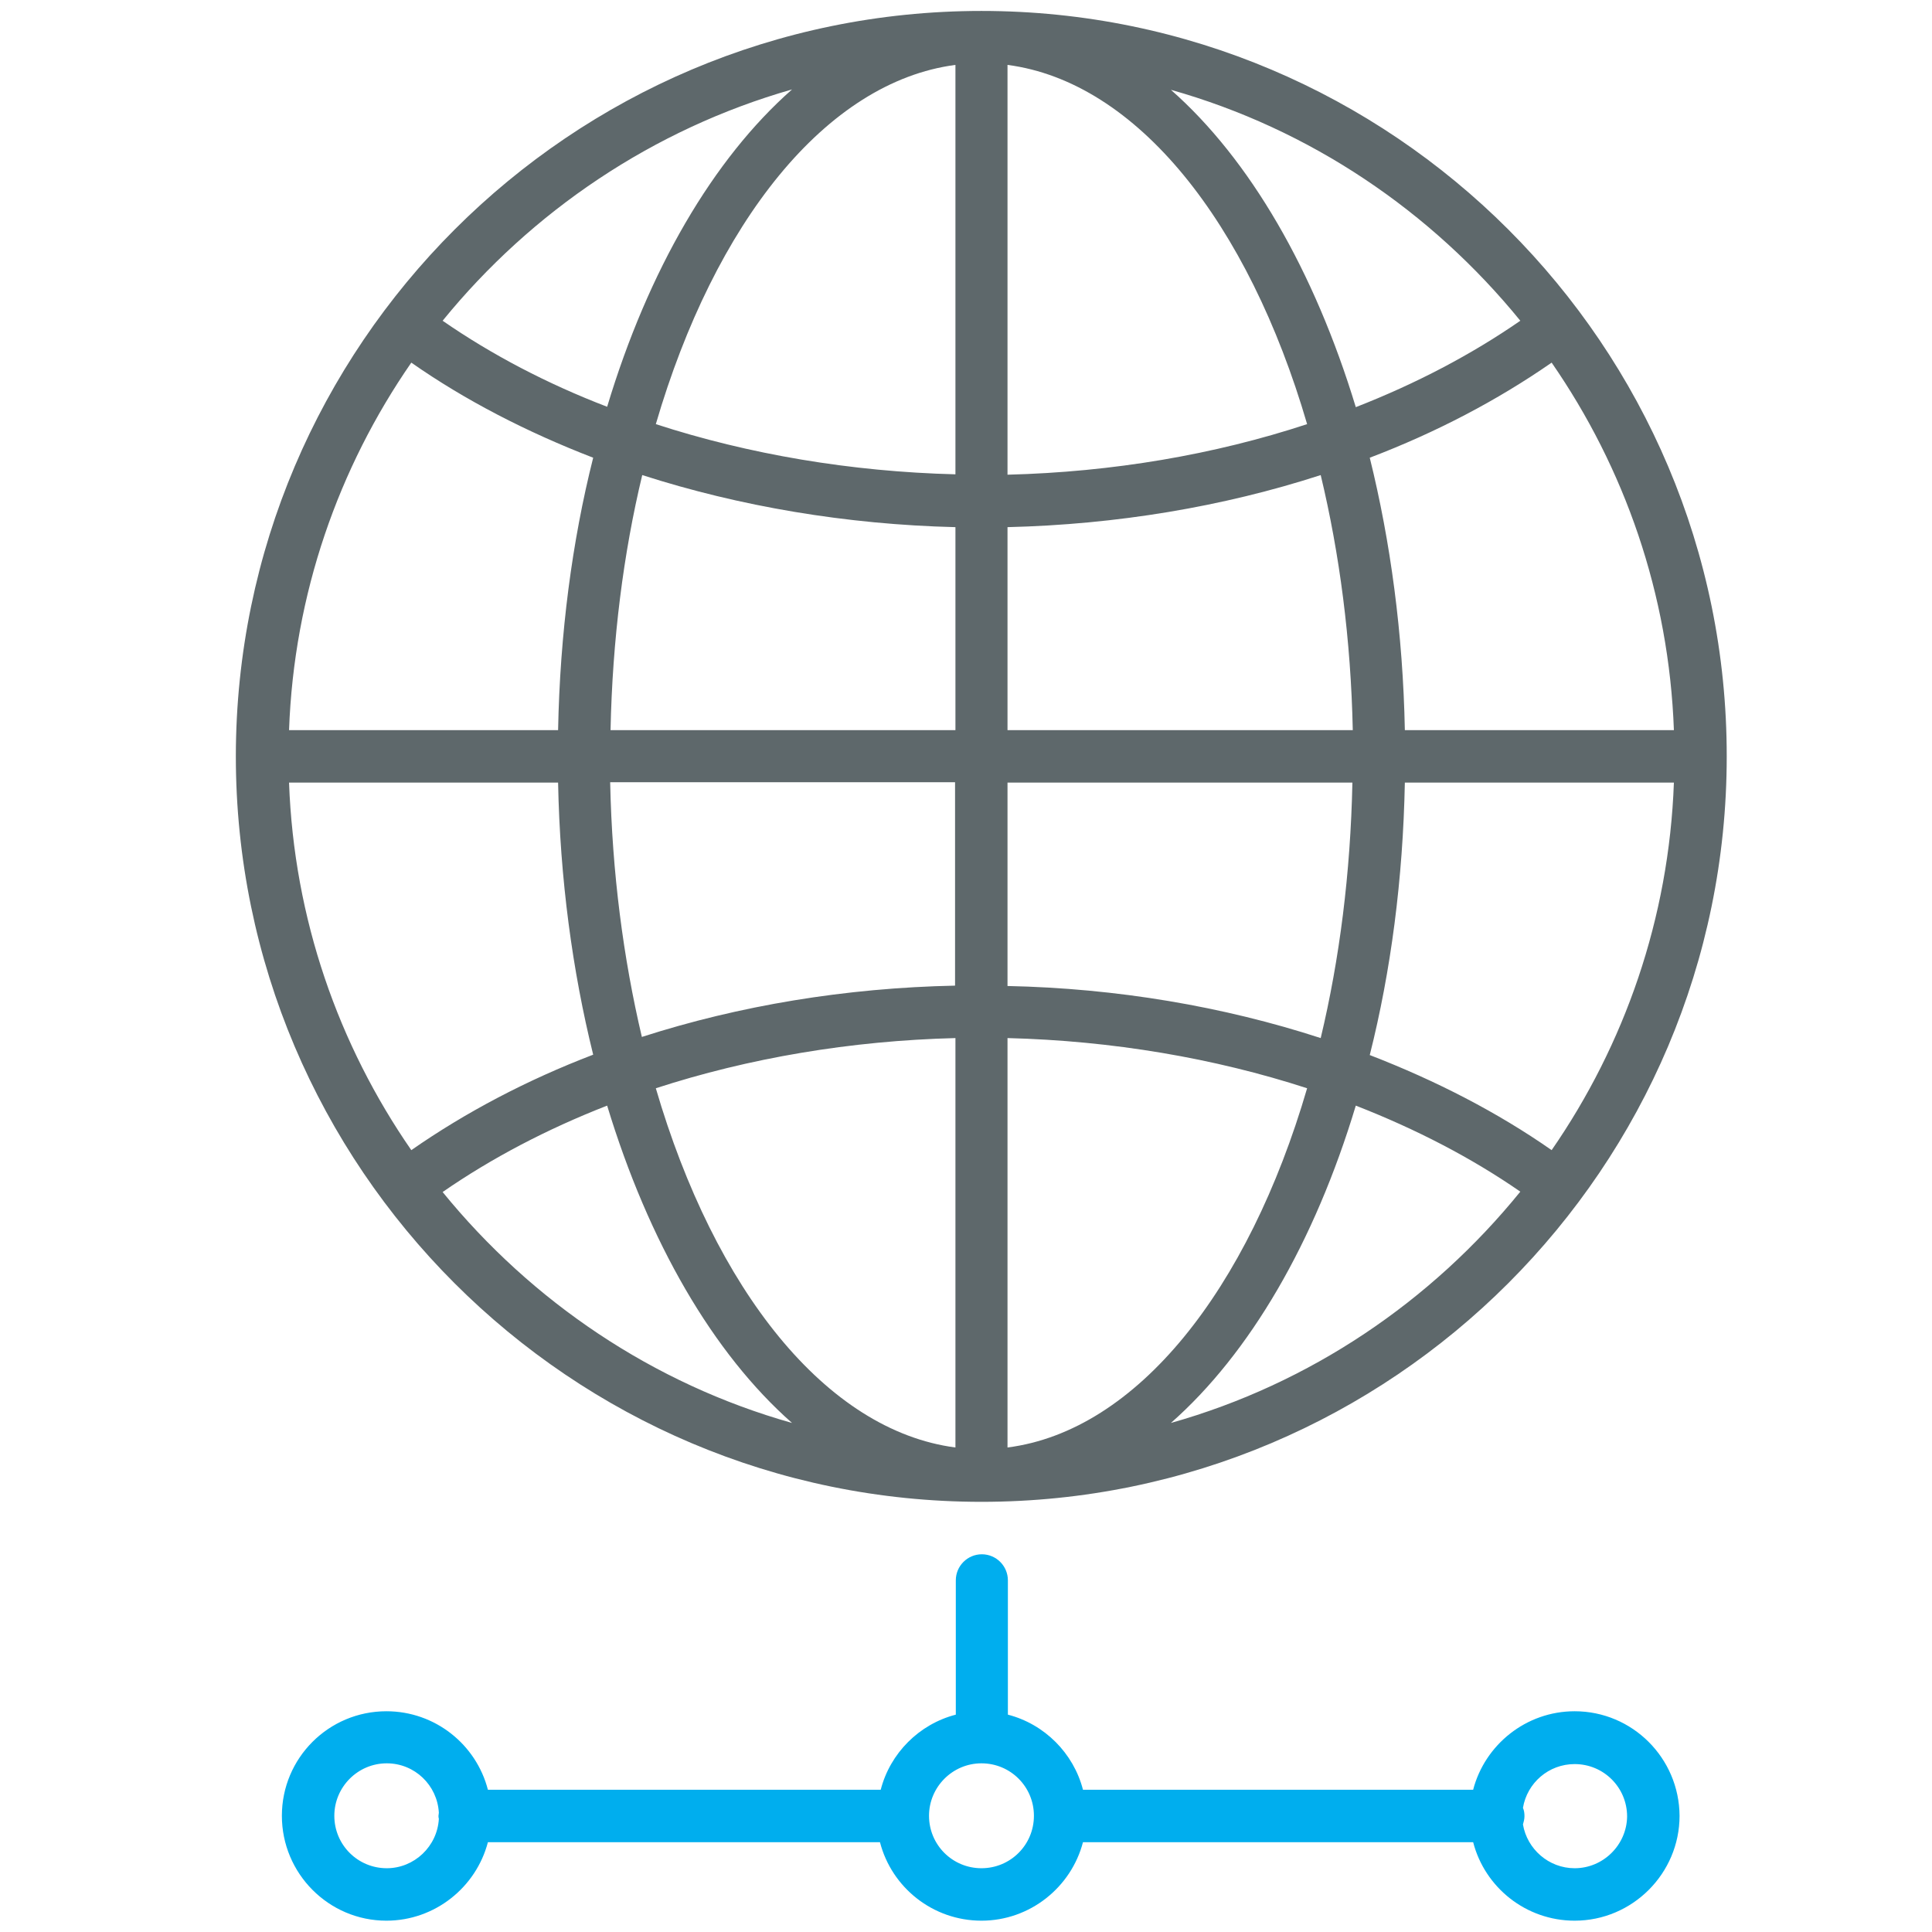 <?xml version="1.0" encoding="utf-8"?>
<!-- Generator: Adobe Illustrator 22.0.0, SVG Export Plug-In . SVG Version: 6.00 Build 0)  -->
<svg version="1.1" id="Layer_1" xmlns="http://www.w3.org/2000/svg" xmlns:xlink="http://www.w3.org/1999/xlink" x="0px" y="0px"
	 viewBox="0 0 512 512" style="enable-background:new 0 0 512 512;" xml:space="preserve">
<style type="text/css">
	.st0{fill:#5E686B;}
	.st1{fill:#00AEEE;}
</style>
<path class="st0" d="M260.1,398c108.9,0,197.5-88.6,197.5-197.5C457.7,91.5,369,2.9,260.1,2.9C151.2,2.9,62.6,91.5,62.5,200.4
	c0,0,0,0,0,0s0,0,0,0c0,0,0,0,0,0C62.5,309.4,151.2,398,260.1,398z M109,96.1c14.3,10,30.6,18.4,48.2,25.2
	c-5.6,22.2-8.8,46.6-9.3,72.2H76.6C77.9,157.4,89.7,124,109,96.1z M443.6,193.5h-71.3c-0.5-25.6-3.8-50-9.3-72.2
	c17.6-6.7,33.8-15.2,48.2-25.2C430.5,124,442.3,157.4,443.6,193.5z M411.2,304.8c-14.3-10-30.6-18.4-48.2-25.2
	c5.6-22.2,8.8-46.6,9.3-72.2h71.3C442.3,243.4,430.5,276.9,411.2,304.8z M253.2,261.2c-29.2,0.6-57.3,5.3-83.1,13.6
	c-4.9-20.8-7.9-43.5-8.4-67.5h91.4V261.2z M253.2,275.1v108.5c-34.3-4.5-63.8-41.8-79.4-95.2C198.4,280.4,225.4,275.8,253.2,275.1z
	 M267,383.6V275.1c27.7,0.7,54.8,5.3,79.4,13.3C330.8,341.8,301.3,379.2,267,383.6z M267,261.3v-53.9h91.4
	c-0.5,24-3.4,46.8-8.4,67.7C324.2,266.7,295.9,261.9,267,261.3z M358.5,193.5H267v-53.8c28.9-0.7,57.1-5.4,83-13.8
	C355,146.7,358,169.5,358.5,193.5z M267,125.8V17.2c34.3,4.5,63.8,41.8,79.4,95.2C321.8,120.5,294.8,125.1,267,125.8z M253.2,17.2
	v108.5c-27.7-0.7-54.8-5.3-79.4-13.3C189.4,59,218.9,21.7,253.2,17.2z M253.2,139.7v53.8h-91.4c0.5-24,3.4-46.8,8.4-67.6
	C196,134.2,224.3,139,253.2,139.7z M147.9,207.4c0.5,25.5,3.8,49.9,9.3,72.1c-17.5,6.7-33.7,15.2-48.2,25.3
	c-19.3-27.9-31.1-61.3-32.4-97.4H147.9z M117.3,315.9c13-9,27.7-16.7,43.6-22.9c11,36.2,28.1,65.7,49,84.1
	C173,366.7,140.9,344.9,117.3,315.9z M310.3,377.1c20.9-18.4,38.1-47.9,49-84.1c15.9,6.2,30.6,13.8,43.6,22.8
	C379.3,344.9,347.2,366.7,310.3,377.1z M402.9,85c-13,9-27.7,16.7-43.6,22.9c-11-36.2-28.1-65.7-49-84.1
	C347.2,34.2,379.3,56,402.9,85z M209.9,23.7c-20.9,18.4-38.1,47.9-49,84.1C145,101.7,130.3,94,117.3,85
	C140.9,56,173.1,34.2,209.9,23.7z"/>
<path class="st1" d="M417.3,453.5c-12.9,0-23.8,8.9-26.9,20.8H287c-2.5-9.7-10.2-17.4-19.9-19.9v-35.6c0-3.8-3.1-6.9-6.9-6.9
	s-6.9,3.1-6.9,6.9v35.6c-9.7,2.5-17.4,10.2-19.9,19.9H129.3c-3.1-12-14-20.8-26.9-20.8c-15.3,0-27.7,12.4-27.7,27.7
	c0,15.3,12.4,27.8,27.7,27.8c12.9,0,23.8-8.9,26.9-20.8h103.9c3.1,12,14,20.8,26.9,20.8c12.9,0,23.8-8.9,26.9-20.8h103.4
	c3.1,12,14,20.8,26.9,20.8c15.3,0,27.8-12.5,27.8-27.8C445,465.9,432.6,453.5,417.3,453.5z M102.5,495.1c-7.7,0-13.9-6.2-13.9-13.9
	c0-7.6,6.2-13.9,13.9-13.9c7.4,0,13.4,5.8,13.8,13.1c0,0.3-0.1,0.5-0.1,0.8c0,0.3,0,0.5,0.1,0.8
	C115.9,489.3,109.8,495.1,102.5,495.1z M260.1,495.1c-7.7,0-13.9-6.2-13.9-13.9c0-7.6,6.2-13.9,13.9-13.9c7.7,0,13.9,6.2,13.9,13.9
	C274,488.9,267.8,495.1,260.1,495.1z M417.3,495.1c-6.9,0-12.6-5.1-13.7-11.6c0.2-0.7,0.4-1.4,0.4-2.2c0-0.8-0.1-1.5-0.4-2.2
	c1.1-6.6,6.8-11.6,13.7-11.6c7.7,0,13.9,6.2,13.9,13.9C431.1,488.9,424.9,495.1,417.3,495.1z"/>
</svg>
